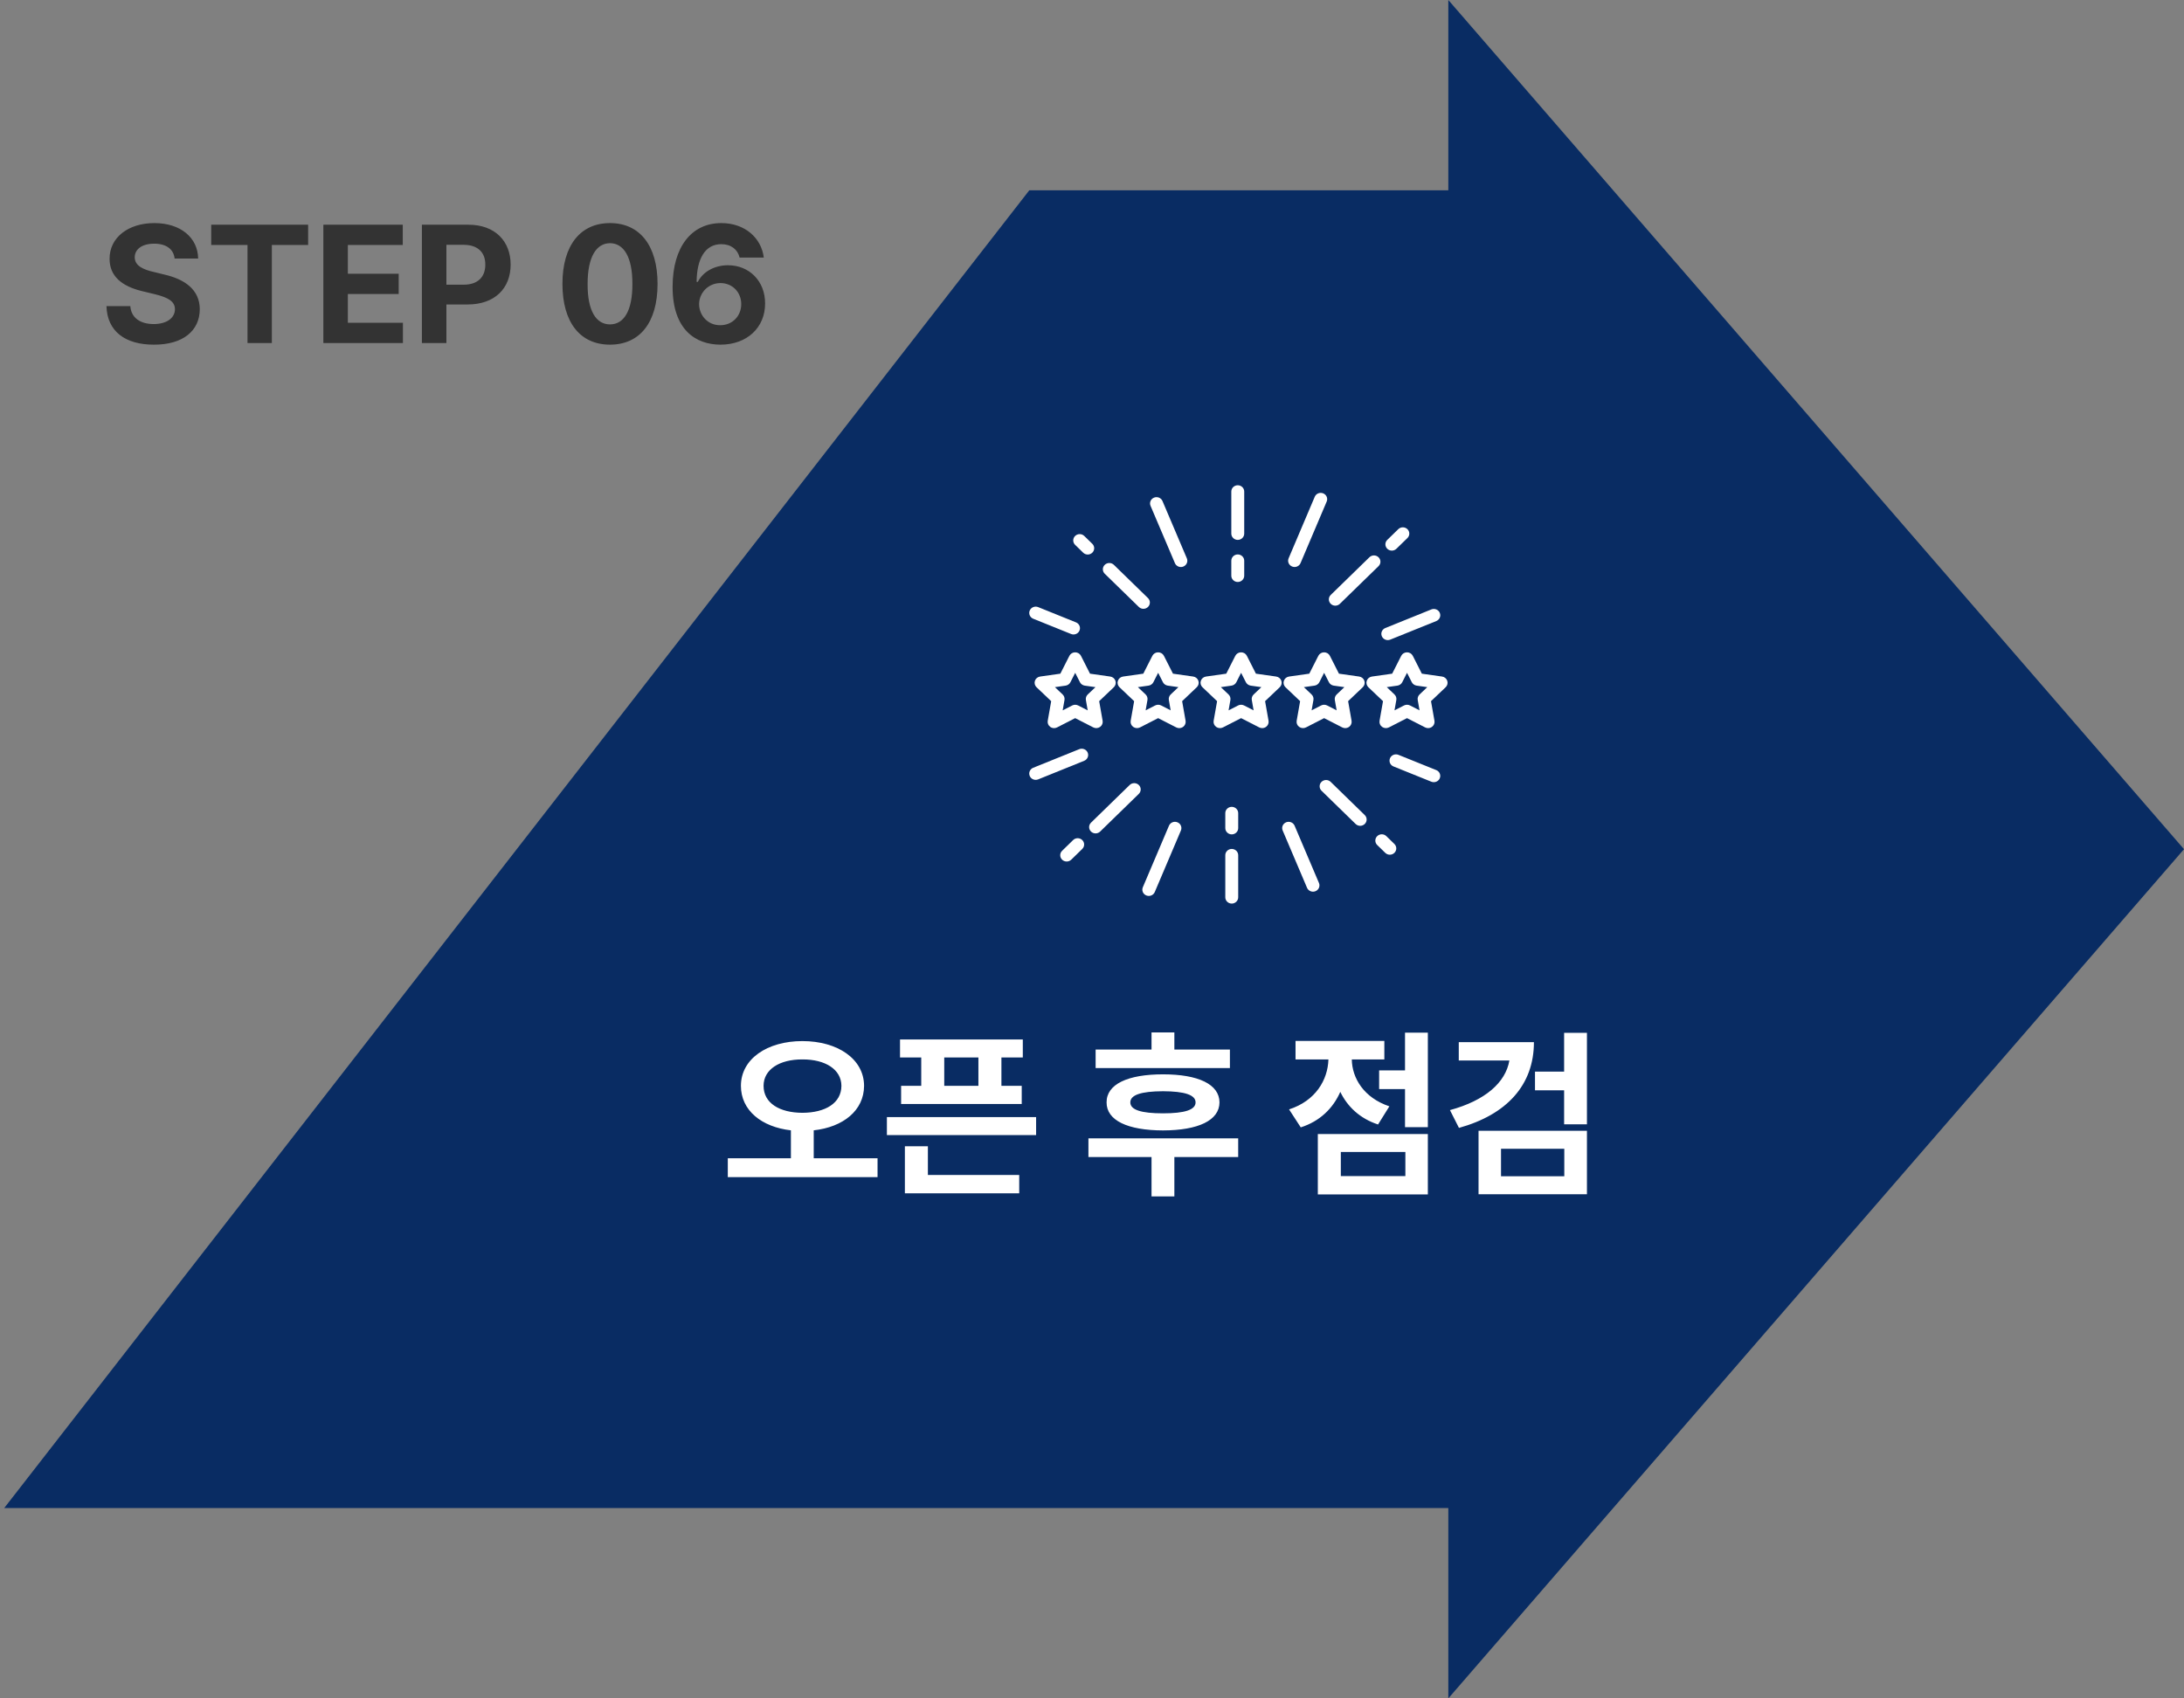<svg width="261" height="203" viewBox="0 0 261 203" fill="none" xmlns="http://www.w3.org/2000/svg">
<rect x="0" y="0" width="261" height="203" fill="#808080" stroke="none"/>
<g clip-path="url(#clip0_378_2073)">
<path d="M217.041 50.75L173.082 0V22.747H123.006L0.5 180.253H173.082V203L217.041 152.25L261 101.5L217.041 50.75Z" fill="#092C63"/>
<g clip-path="url(#clip1_378_2073)">
<path d="M125.97 87.029C125.809 87.029 125.651 86.981 125.516 86.886C125.279 86.718 125.16 86.433 125.21 86.152L125.623 83.807L123.873 82.145C123.664 81.945 123.588 81.647 123.678 81.374C123.769 81.102 124.01 80.905 124.3 80.864L126.717 80.521L127.798 78.388C127.927 78.131 128.195 77.969 128.489 77.969C128.782 77.969 129.051 78.131 129.181 78.388L130.262 80.521L132.679 80.864C132.97 80.905 133.21 81.103 133.301 81.374C133.391 81.646 133.316 81.945 133.105 82.145L131.357 83.806L131.77 86.151C131.819 86.432 131.701 86.718 131.464 86.885C131.226 87.053 130.911 87.075 130.651 86.942L128.489 85.835L126.328 86.943C126.215 87.001 126.093 87.029 125.97 87.029ZM126.069 82.132L126.99 83.006C127.171 83.179 127.254 83.428 127.212 83.671L126.995 84.906L128.133 84.323C128.358 84.207 128.626 84.207 128.85 84.323L129.987 84.906L129.77 83.671C129.727 83.428 129.81 83.179 129.992 83.006L130.913 82.132L129.641 81.951C129.39 81.916 129.172 81.762 129.06 81.541L128.491 80.418L127.923 81.541C127.811 81.762 127.594 81.916 127.342 81.951L126.069 82.132Z" fill="white"/>
<path d="M140.924 87.028C140.802 87.028 140.679 87 140.565 86.942L138.403 85.835L136.242 86.942C135.981 87.075 135.667 87.053 135.429 86.885C135.192 86.717 135.073 86.432 135.123 86.151L135.536 83.806L133.788 82.145C133.578 81.945 133.502 81.647 133.592 81.374C133.683 81.102 133.924 80.905 134.214 80.864L136.631 80.521L137.712 78.388C137.841 78.131 138.109 77.969 138.403 77.969C138.696 77.969 138.965 78.131 139.095 78.388L140.176 80.521L142.593 80.864C142.884 80.905 143.124 81.103 143.215 81.374C143.305 81.646 143.23 81.945 143.019 82.145L141.271 83.806L141.684 86.151C141.733 86.432 141.615 86.718 141.378 86.885C141.244 86.98 141.085 87.028 140.924 87.028ZM138.405 84.234C138.528 84.234 138.651 84.263 138.763 84.32L139.901 84.903L139.684 83.669C139.641 83.426 139.725 83.177 139.906 83.004L140.827 82.13L139.555 81.95C139.304 81.915 139.087 81.76 138.974 81.539L138.406 80.416L137.837 81.539C137.725 81.76 137.508 81.915 137.256 81.95L135.984 82.13L136.905 83.004C137.087 83.177 137.169 83.426 137.127 83.669L136.91 84.903L138.047 84.32C138.158 84.263 138.281 84.234 138.405 84.234Z" fill="white"/>
<path d="M150.838 87.028C150.716 87.028 150.593 87 150.48 86.942L148.318 85.835L146.156 86.942C145.895 87.075 145.581 87.053 145.343 86.885C145.106 86.717 144.987 86.432 145.037 86.151L145.45 83.806L143.702 82.145C143.492 81.945 143.416 81.647 143.506 81.374C143.597 81.102 143.838 80.905 144.128 80.864L146.545 80.521L147.626 78.388C147.755 78.131 148.024 77.969 148.318 77.969C148.611 77.969 148.879 78.131 149.009 78.388L150.09 80.521L152.507 80.864C152.798 80.905 153.038 81.103 153.129 81.374C153.219 81.646 153.144 81.945 152.933 82.145L151.185 83.806L151.598 86.151C151.647 86.432 151.529 86.718 151.292 86.885C151.157 86.98 150.998 87.028 150.838 87.028ZM145.896 82.131L146.817 83.005C146.999 83.178 147.081 83.427 147.039 83.67L146.822 84.904L147.959 84.322C148.184 84.206 148.451 84.206 148.676 84.322L149.814 84.904L149.597 83.67C149.554 83.427 149.638 83.178 149.82 83.005L150.74 82.131L149.468 81.951C149.217 81.915 149 81.761 148.887 81.54L148.319 80.417L147.75 81.54C147.638 81.761 147.421 81.915 147.169 81.951L145.896 82.131Z" fill="white"/>
<path d="M160.76 87.028C160.638 87.028 160.514 87 160.401 86.942L158.239 85.835L156.077 86.942C155.817 87.075 155.503 87.053 155.265 86.885C155.028 86.717 154.909 86.432 154.959 86.151L155.372 83.806L153.623 82.145C153.414 81.945 153.338 81.647 153.428 81.374C153.519 81.102 153.76 80.905 154.05 80.864L156.467 80.521L157.548 78.388C157.677 78.131 157.945 77.969 158.239 77.969C158.533 77.969 158.801 78.131 158.931 78.388L160.012 80.521L162.429 80.864C162.72 80.905 162.96 81.103 163.051 81.374C163.141 81.646 163.066 81.945 162.855 82.145L161.107 83.806L161.52 86.151C161.569 86.432 161.451 86.718 161.214 86.885C161.079 86.98 160.92 87.028 160.76 87.028ZM158.239 84.234C158.363 84.234 158.486 84.263 158.598 84.32L159.736 84.903L159.519 83.669C159.476 83.426 159.559 83.177 159.741 83.004L160.661 82.13L159.39 81.95C159.139 81.915 158.922 81.76 158.809 81.539L158.24 80.416L157.672 81.539C157.56 81.76 157.343 81.915 157.091 81.95L155.819 82.13L156.74 83.004C156.921 83.177 157.004 83.426 156.962 83.669L156.745 84.903L157.883 84.32C157.993 84.263 158.116 84.234 158.239 84.234Z" fill="white"/>
<path d="M170.666 87.028C170.544 87.028 170.421 87 170.308 86.942L168.146 85.835L165.984 86.942C165.724 87.075 165.409 87.053 165.172 86.885C164.934 86.717 164.815 86.432 164.865 86.151L165.278 83.806L163.53 82.145C163.32 81.945 163.244 81.647 163.334 81.374C163.425 81.102 163.666 80.905 163.956 80.864L166.373 80.521L167.454 78.388C167.583 78.131 167.852 77.969 168.146 77.969C168.44 77.969 168.707 78.131 168.838 78.388L169.918 80.521L172.335 80.864C172.626 80.905 172.866 81.103 172.957 81.374C173.047 81.646 172.972 81.945 172.762 82.145L171.013 83.806L171.426 86.151C171.476 86.432 171.357 86.718 171.12 86.885C170.985 86.98 170.826 87.028 170.666 87.028ZM168.146 84.234C168.269 84.234 168.392 84.263 168.504 84.32L169.643 84.903L169.426 83.669C169.382 83.426 169.466 83.177 169.648 83.004L170.568 82.13L169.296 81.95C169.045 81.915 168.828 81.76 168.715 81.539L168.147 80.416L167.578 81.539C167.466 81.76 167.249 81.915 166.997 81.95L165.726 82.13L166.646 83.004C166.828 83.177 166.91 83.426 166.868 83.669L166.651 84.903L167.789 84.32C167.9 84.263 168.022 84.234 168.146 84.234Z" fill="white"/>
<path d="M147.919 69.561C147.494 69.561 147.148 69.225 147.148 68.81V67.021C147.148 66.606 147.494 66.269 147.919 66.269C148.345 66.269 148.691 66.606 148.691 67.021V68.81C148.691 69.225 148.345 69.561 147.919 69.561Z" fill="white"/>
<path d="M147.919 64.531C147.494 64.531 147.148 64.195 147.148 63.78V58.751C147.148 58.337 147.494 58 147.919 58C148.345 58 148.691 58.337 148.691 58.751V63.78C148.691 64.195 148.345 64.531 147.919 64.531Z" fill="white"/>
<path d="M136.644 72.768C136.446 72.768 136.249 72.695 136.099 72.548L132.023 68.576C131.722 68.282 131.722 67.807 132.023 67.513C132.324 67.22 132.812 67.22 133.114 67.513L137.19 71.485C137.491 71.778 137.491 72.254 137.19 72.548C137.039 72.695 136.841 72.768 136.644 72.768Z" fill="white"/>
<path d="M129.99 66.28C129.792 66.28 129.595 66.207 129.445 66.059L128.484 65.123C128.183 64.829 128.183 64.353 128.484 64.06C128.785 63.767 129.273 63.767 129.574 64.06L130.536 64.997C130.837 65.29 130.837 65.766 130.536 66.059C130.384 66.206 130.187 66.28 129.99 66.28Z" fill="white"/>
<path d="M166.333 65.812C166.136 65.812 165.939 65.739 165.788 65.591C165.487 65.298 165.487 64.822 165.788 64.529L167.103 63.248C167.405 62.954 167.893 62.954 168.194 63.248C168.495 63.541 168.495 64.017 168.194 64.31L166.879 65.591C166.728 65.739 166.531 65.812 166.333 65.812Z" fill="white"/>
<path d="M159.575 72.393C159.378 72.393 159.181 72.32 159.031 72.172C158.729 71.879 158.729 71.403 159.031 71.109L163.652 66.607C163.953 66.313 164.441 66.313 164.742 66.607C165.044 66.9 165.044 67.376 164.742 67.67L160.121 72.172C159.969 72.32 159.772 72.393 159.575 72.393Z" fill="white"/>
<path d="M141.123 67.773C140.82 67.773 140.533 67.599 140.41 67.309L137.497 60.461C137.333 60.077 137.52 59.638 137.914 59.479C138.308 59.321 138.758 59.502 138.922 59.886L141.834 66.734C141.997 67.118 141.81 67.557 141.417 67.716C141.321 67.755 141.221 67.773 141.123 67.773Z" fill="white"/>
<path d="M165.85 76.509C165.547 76.509 165.261 76.334 165.137 76.045C164.974 75.661 165.161 75.222 165.555 75.063L171.054 72.842C171.447 72.684 171.898 72.865 172.061 73.249C172.225 73.633 172.037 74.071 171.644 74.231L166.145 76.451C166.048 76.491 165.948 76.509 165.85 76.509Z" fill="white"/>
<path d="M128.292 75.834C128.193 75.834 128.093 75.816 127.997 75.777L123.477 73.954C123.083 73.796 122.896 73.356 123.059 72.972C123.222 72.588 123.673 72.406 124.067 72.565L128.587 74.388C128.981 74.547 129.168 74.987 129.004 75.37C128.882 75.66 128.595 75.834 128.292 75.834Z" fill="white"/>
<path d="M154.709 67.77C154.61 67.77 154.51 67.752 154.414 67.713C154.02 67.554 153.834 67.115 153.996 66.731L157.121 59.374C157.284 58.991 157.735 58.809 158.129 58.968C158.523 59.126 158.709 59.566 158.546 59.949L155.421 67.306C155.298 67.595 155.011 67.77 154.709 67.77Z" fill="white"/>
<path d="M147.201 99.729C146.775 99.729 146.43 99.392 146.43 98.978V97.189C146.43 96.774 146.775 96.438 147.201 96.438C147.626 96.438 147.972 96.774 147.972 97.189V98.978C147.972 99.394 147.626 99.729 147.201 99.729Z" fill="white"/>
<path d="M147.201 108C146.775 108 146.43 107.663 146.43 107.249V102.22C146.43 101.805 146.775 101.469 147.201 101.469C147.626 101.469 147.972 101.805 147.972 102.22V107.249C147.972 107.663 147.626 108 147.201 108Z" fill="white"/>
<path d="M162.55 98.706C162.353 98.706 162.155 98.632 162.005 98.485L157.929 94.513C157.628 94.22 157.628 93.744 157.929 93.451C158.23 93.157 158.719 93.157 159.02 93.451L163.095 97.422C163.396 97.716 163.396 98.192 163.095 98.485C162.945 98.631 162.747 98.706 162.55 98.706Z" fill="white"/>
<path d="M166.091 102.159C165.894 102.159 165.697 102.086 165.547 101.938L164.585 101.002C164.284 100.708 164.284 100.232 164.585 99.939C164.887 99.645 165.375 99.645 165.676 99.939L166.637 100.875C166.938 101.169 166.938 101.645 166.637 101.938C166.486 102.086 166.289 102.159 166.091 102.159Z" fill="white"/>
<path d="M127.474 102.972C127.277 102.972 127.079 102.899 126.929 102.752C126.628 102.458 126.628 101.982 126.929 101.689L128.244 100.408C128.545 100.114 129.033 100.114 129.335 100.408C129.636 100.701 129.636 101.177 129.335 101.47L128.02 102.752C127.868 102.899 127.671 102.972 127.474 102.972Z" fill="white"/>
<path d="M130.927 99.611C130.73 99.611 130.532 99.538 130.382 99.391C130.081 99.098 130.081 98.622 130.382 98.328L135.003 93.826C135.304 93.532 135.793 93.532 136.094 93.826C136.395 94.119 136.395 94.595 136.094 94.888L131.473 99.391C131.322 99.538 131.124 99.611 130.927 99.611Z" fill="white"/>
<path d="M156.911 106.578C156.608 106.578 156.322 106.404 156.198 106.114L153.286 99.265C153.122 98.882 153.309 98.443 153.703 98.284C154.096 98.126 154.547 98.307 154.711 98.691L157.623 105.539C157.786 105.923 157.599 106.361 157.206 106.521C157.109 106.56 157.009 106.578 156.911 106.578Z" fill="white"/>
<path d="M123.772 93.212C123.469 93.212 123.182 93.037 123.059 92.748C122.896 92.364 123.083 91.925 123.477 91.766L128.976 89.546C129.369 89.387 129.82 89.569 129.983 89.952C130.146 90.336 129.959 90.775 129.566 90.934L124.067 93.155C123.969 93.193 123.869 93.212 123.772 93.212Z" fill="white"/>
<path d="M171.346 93.49C171.247 93.49 171.148 93.472 171.051 93.433L166.531 91.61C166.137 91.452 165.951 91.012 166.113 90.628C166.277 90.245 166.727 90.062 167.121 90.222L171.641 92.045C172.035 92.203 172.221 92.643 172.059 93.026C171.936 93.316 171.648 93.49 171.346 93.49Z" fill="white"/>
<path d="M137.287 107.086C137.188 107.086 137.089 107.068 136.992 107.029C136.598 106.871 136.411 106.431 136.575 106.047L139.7 98.691C139.862 98.307 140.314 98.125 140.707 98.284C141.101 98.442 141.288 98.882 141.125 99.266L138 106.622C137.877 106.911 137.589 107.086 137.287 107.086Z" fill="white"/>
</g>
<path d="M95.892 124.436C91.691 124.436 88.544 126.562 88.544 129.785C88.544 132.729 91.025 134.705 94.517 135.103V138.443H86.976V140.699H104.872V138.443H97.245V135.103C100.758 134.716 103.25 132.739 103.261 129.785C103.25 126.562 100.092 124.436 95.892 124.436ZM91.251 129.785C91.251 127.83 93.152 126.616 95.892 126.627C98.642 126.616 100.543 127.83 100.554 129.785C100.543 131.848 98.642 132.997 95.892 133.008C93.152 132.997 91.251 131.848 91.251 129.785ZM122.231 124.242H107.558V126.391H110.093V129.785H107.687V131.955H122.103V129.785H119.675V126.391H122.231V124.242ZM105.989 135.672H123.821V133.523H105.989V135.672ZM108.138 142.633H121.802V140.441H110.888V137.004H108.138V142.633ZM112.843 129.785V126.391H116.925V129.785H112.843ZM146.981 125.445H140.343V123.404H137.614V125.445H130.933V127.658H146.981V125.445ZM130.073 138.293H137.614V142.998H140.343V138.293H147.97V136.059H130.073V138.293ZM132.243 131.762C132.232 133.921 134.757 135.103 138.989 135.113C143.189 135.103 145.725 133.921 145.735 131.762C145.725 129.592 143.189 128.41 138.989 128.41C134.757 128.41 132.232 129.592 132.243 131.762ZM135.079 131.762C135.079 130.87 136.368 130.44 138.989 130.43C141.578 130.44 142.878 130.87 142.878 131.762C142.878 132.653 141.578 133.072 138.989 133.072C136.368 133.072 135.079 132.653 135.079 131.762ZM170.636 123.426H167.907V127.938H164.813V130.172H167.907V134.727H170.636V123.426ZM154.05 132.6L155.446 134.748C157.745 134.018 159.313 132.46 160.173 130.505C161.021 132.267 162.515 133.695 164.685 134.404L166.038 132.234C162.987 131.214 161.58 128.861 161.548 126.627H165.437V124.414H154.823V126.627H158.755C158.68 129.087 157.219 131.579 154.05 132.6ZM157.487 142.762H170.636V135.543H157.487V142.762ZM160.237 140.57V137.691H167.95V140.57H160.237ZM183.312 124.564H174.331V126.756H180.379C179.928 129.388 177.5 131.536 173.278 132.686L174.353 134.812C180.078 133.223 183.312 129.678 183.312 124.564ZM176.694 142.74H189.649V135.156H176.694V142.74ZM179.38 140.592V137.305H186.942V140.592H179.38ZM183.44 130.322H186.921V134.383H189.649V123.447H186.921V128.088H183.44V130.322Z" fill="white"/>
<path d="M20.867 30.902H23.68C23.641 28.402 21.58 26.664 18.445 26.664C15.35 26.664 13.084 28.373 13.094 30.941C13.094 33.012 14.559 34.203 16.941 34.789L18.484 35.16C20.027 35.541 20.906 35.99 20.906 36.957C20.906 38.012 19.91 38.734 18.367 38.734C16.805 38.734 15.672 38.012 15.574 36.586H12.723C12.81 39.623 14.988 41.205 18.406 41.195C21.854 41.205 23.865 39.545 23.875 36.957C23.865 34.603 22.059 33.373 19.637 32.816L18.367 32.504C17.146 32.23 16.092 31.771 16.102 30.746C16.111 29.809 16.941 29.125 18.426 29.125C19.861 29.125 20.75 29.779 20.867 30.902ZM25.242 29.281H29.578V41H32.488V29.281H36.824V26.859H25.242V29.281ZM38.641 41H48.152V38.578H41.57V35.141H47.645V32.719H41.57V29.281H48.133V26.859H38.641V41ZM50.418 41H53.348V36.391H55.887C59.148 36.391 61.023 34.447 61.023 31.625C61.023 28.842 59.178 26.859 55.965 26.859H50.418V41ZM53.348 34.027V29.262H55.418C57.156 29.271 58.006 30.219 57.996 31.625C58.006 33.051 57.156 34.027 55.418 34.027H53.348ZM72.898 41.195C76.434 41.195 78.582 38.578 78.582 33.93C78.582 29.311 76.424 26.664 72.898 26.664C69.373 26.664 67.215 29.311 67.215 33.93C67.215 38.559 69.353 41.195 72.898 41.195ZM70.223 33.93C70.223 30.697 71.268 29.076 72.898 29.066C74.529 29.076 75.584 30.697 75.574 33.93C75.584 37.191 74.539 38.773 72.898 38.773C71.258 38.773 70.203 37.191 70.223 33.93ZM86.082 41.195C89.275 41.205 91.443 39.145 91.434 36.273C91.443 33.607 89.549 31.703 87 31.703C85.438 31.703 84.041 32.435 83.387 33.695H83.25C83.269 30.912 84.275 29.184 86.199 29.184C87.342 29.184 88.152 29.799 88.387 30.785H91.277C90.994 28.461 89.041 26.664 86.199 26.664C82.664 26.664 80.389 29.486 80.379 34.262C80.369 39.438 83.162 41.185 86.082 41.195ZM83.543 36.352C83.562 34.975 84.656 33.842 86.102 33.832C87.537 33.842 88.582 34.935 88.582 36.352C88.582 37.777 87.518 38.881 86.062 38.871C84.617 38.881 83.562 37.738 83.543 36.352Z" fill="#333333"/>
</g>
<defs>
<clipPath id="clip0_378_2073">
<rect width="261" height="203" fill="white"/>
</clipPath>
<clipPath id="clip1_378_2073">
<rect width="50" height="50" fill="white" transform="translate(123 58)"/>
</clipPath>
</defs>
</svg>
